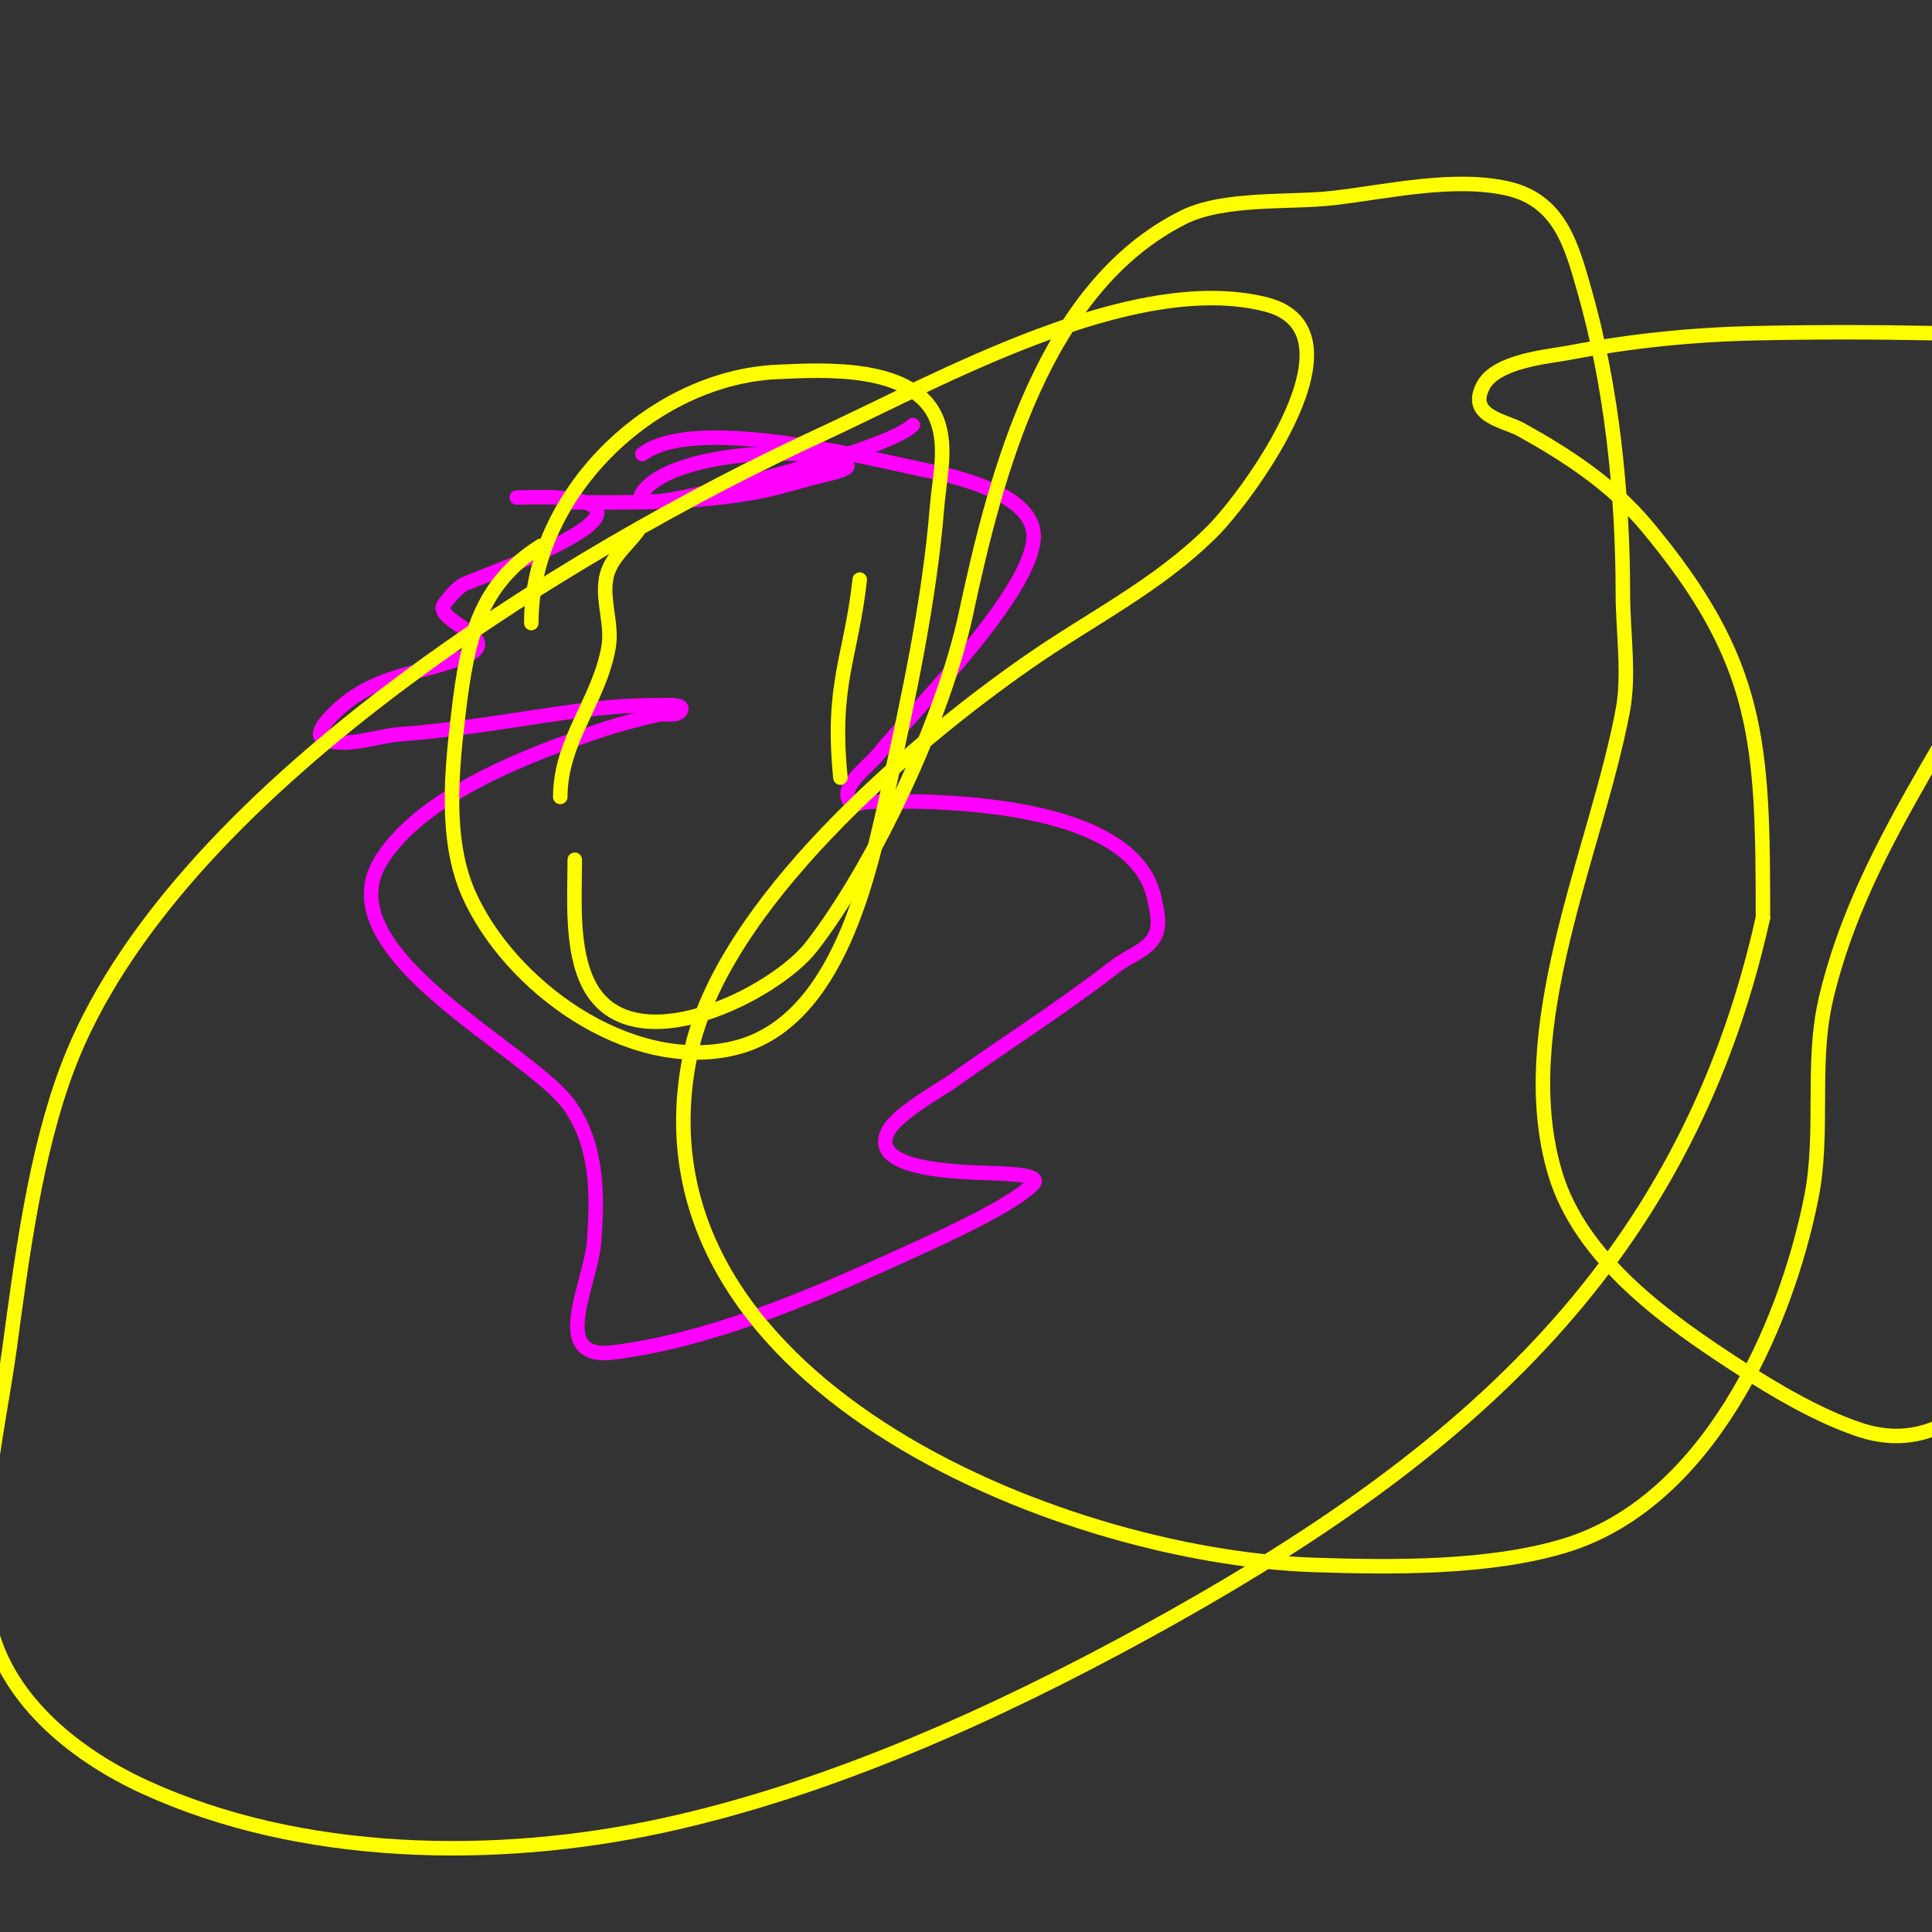 <svg viewBox='0 0 400 400' version='1.1' xmlns='http://www.w3.org/2000/svg' xmlns:xlink='http://www.w3.org/1999/xlink'><rect x="0" y="0" width="400" height="400" fill="#333333" stroke="none"/><g fill='none' stroke='#ff00ff' stroke-width='3' stroke-linecap='round' stroke-linejoin='round'><path d='M133,94c10.633,-7.975 44.291,0.277 57,3c5.513,1.181 24,4.62 24,14c0,11.36 -24.425,35.677 -32,45c-2.451,3.017 -8.332,6.89 -6,10c0.8,1.067 2.667,0 4,0c4,0 8.003,-0.154 12,0c13.109,0.504 43.297,2.718 47,20c0.559,2.607 1.323,5.685 0,8c-1.654,2.894 -5.369,3.954 -8,6c-11.029,8.578 -22.616,15.869 -34,24c-1.805,1.289 -11.034,6.461 -13,10c-5.12,9.215 18.795,8.653 24,9c2.104,0.14 7.372,0.399 6,2c-3.756,4.382 -21.271,12.21 -23,13c-19.805,9.054 -42.163,19.27 -64,22c-13.548,1.694 -4.657,-14.135 -4,-23c0.707,-9.547 0.819,-19.595 -5,-28c-7.997,-11.552 -51.256,-31.74 -39,-51c8.793,-13.817 31.42,-22.14 46,-27c3.606,-1.202 7.313,-2.078 11,-3c1.649,-0.412 4.24,0.52 5,-1c0.615,-1.229 -2.626,-1 -4,-1c-5.344,0 -10.702,0.303 -16,1c-12.667,1.667 -25.259,4.056 -38,5c-5.329,0.395 -11.038,2.985 -16,1c-2.495,-0.998 1.935,-5.28 4,-7c7.749,-6.458 16.179,-6.472 25,-10c9.398,-3.759 -6.827,-7.466 -4,-11c1.178,-1.472 2.363,-3.064 4,-4c2.052,-1.173 45.782,-16.087 19,-18c-2.66,-0.19 -5.333,0 -8,0'/><path d='M117,104c13.203,0 25.898,0.34 39,-2c4.059,-0.725 8.027,-1.896 12,-3c2.446,-0.679 9.271,-1.865 7,-3c-8.225,-4.113 -36.484,-2.273 -42,6c-2.404,3.606 8.77,0.94 13,0c6.765,-1.503 38.203,-9.203 43,-14'/></g>
<g fill='none' stroke='#ffff00' stroke-width='3' stroke-linecap='round' stroke-linejoin='round'><path d='M112,113c-12.631,7.895 -15.21,19.082 -17,34c-1.431,11.922 -3.015,26.601 2,38c8.346,18.969 33.089,37.217 55,32c21.718,-5.171 28.061,-36.272 32,-54c4.14,-18.628 8.472,-38.906 10,-58c0.478,-5.981 2.154,-12.4 0,-18c-4.488,-11.67 -23.752,-10.402 -33,-10c-26.111,1.135 -51,25.379 -51,52'/><path d='M132,110c-2,2.667 -4.762,4.905 -6,8c-1.981,4.952 0.927,10.748 0,16c-1.958,11.094 -10,19.305 -10,31'/><path d='M178,120c-1.806,16.252 -5.937,21.629 -4,41'/><path d='M119,178c0,7.873 -0.838,18.708 3,26c8.783,16.689 38.289,1.915 46,-8c12.918,-16.609 27.301,-47.07 32,-69c6.182,-28.849 16.104,-67.552 45,-82c8.416,-4.208 22.225,-2.987 31,-4c11.079,-1.278 24.805,-4.488 36,-2c10.911,2.425 13.354,11.739 16,21c5.706,19.97 8,42.216 8,63c0,7.533 1.387,16.604 0,24c-5.462,29.133 -23.073,65.757 -14,96c5.341,17.804 23.263,30.464 38,40c7.499,4.852 16.486,10.162 25,13c20.682,6.894 32.479,-15.191 43,-29c29.284,-38.435 50.754,-106.492 28,-152c-4.543,-9.085 -14.102,-17.076 -22,-23c-0.541,-0.406 -7.932,-6.136 -9,-4c-3.859,7.719 0.281,18.563 -3,27c-12.295,31.616 -36.19,58.156 -44,92c-3.065,13.283 -0.298,27.488 -3,41c-5.476,27.378 -21.722,63.089 -51,72c-15.633,4.758 -35.829,4.539 -52,4c-52.989,-1.766 -143.342,-38.389 -129,-106c6.478,-30.54 45.217,-63.759 70,-81c12.923,-8.99 26.717,-15.717 38,-27c7.514,-7.514 32.56,-41.61 11,-47c-27.665,-6.916 -67.863,15.86 -92,27c-52.302,24.139 -134.599,74.439 -156,131c-6.701,17.71 -9.471,39.286 -12,58c-2.255,16.685 -8.224,41.102 -4,58c3.908,15.633 18.218,26.683 32,33c32.376,14.839 72.678,15.421 107,8c34.584,-7.478 69.116,-23.087 100,-40c63.313,-34.672 111.656,-74.454 128,-148'/><path d='M365,190c0,-36.376 -0.598,-52.917 -24,-81c-7.169,-8.603 -16.311,-14.617 -26,-20c-3.603,-2.001 -11.109,-2.782 -8,-9c2.684,-5.368 13.711,-6.175 18,-7c12.507,-2.405 25.266,-3.717 38,-4c50.11,-1.114 100.131,2.466 150,7'/></g>
</svg>